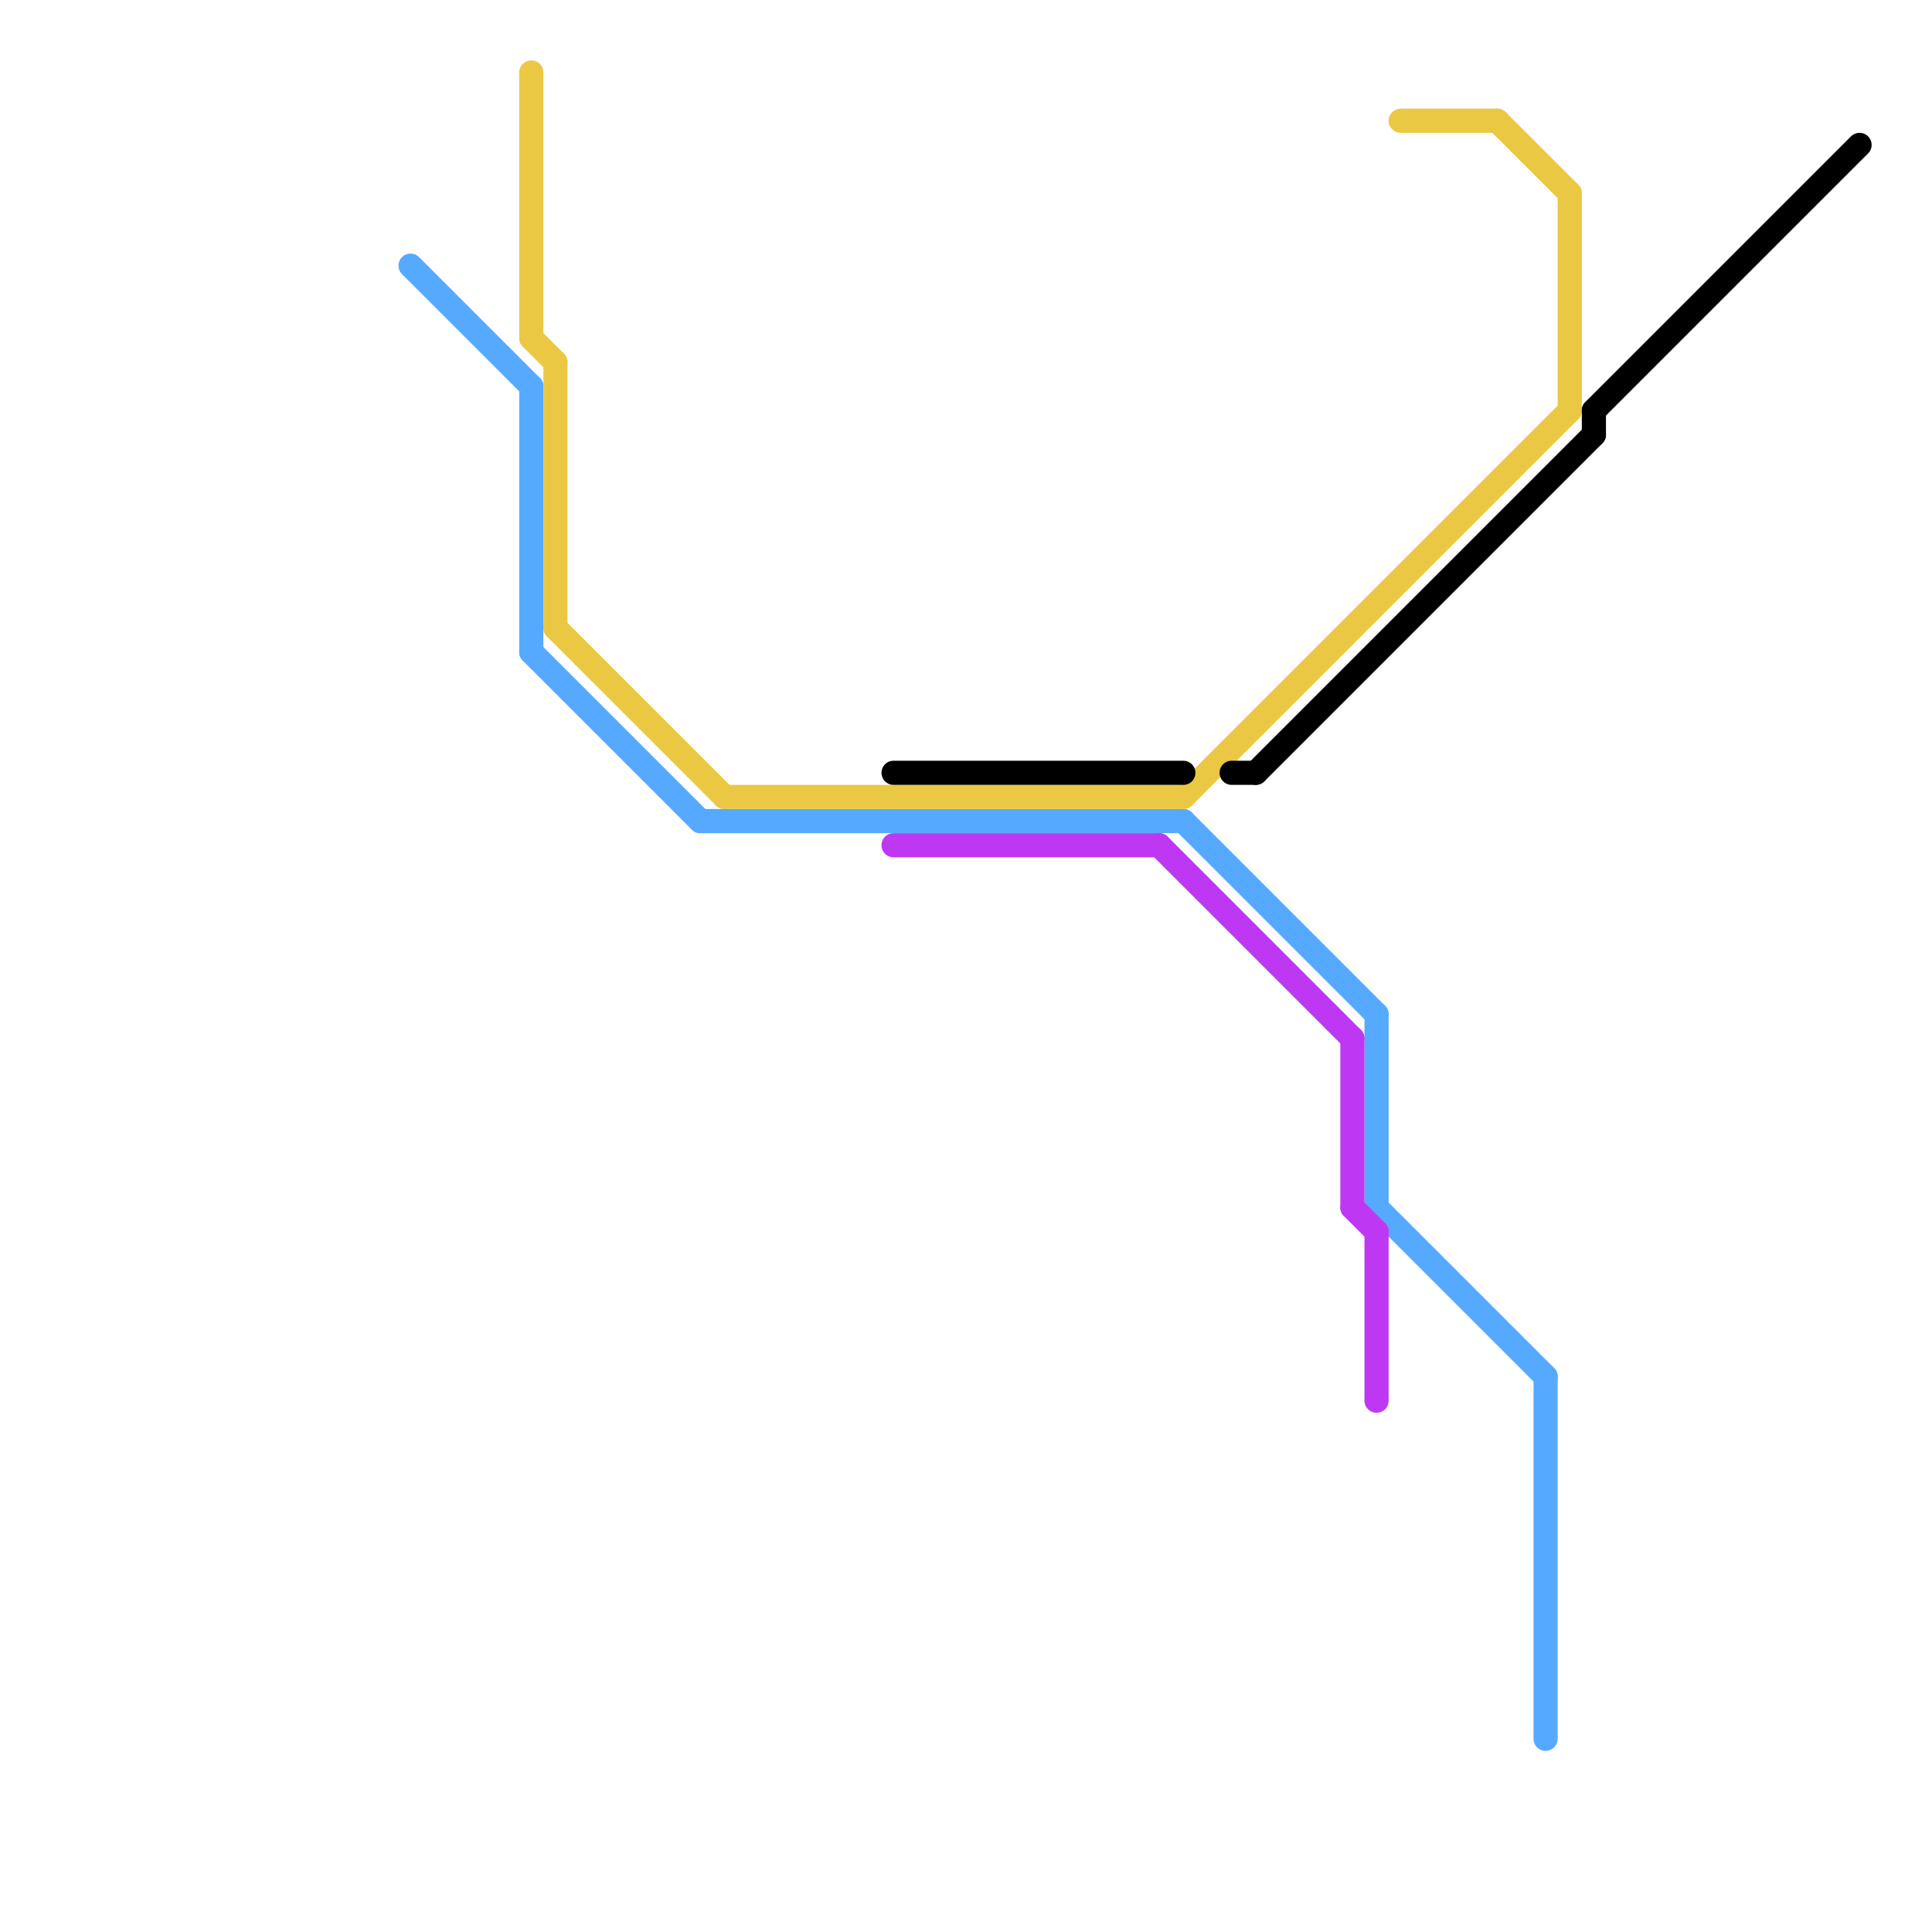 
<svg version="1.1" xmlns="http://www.w3.org/2000/svg" viewBox="0 0 80 80">
<style>text { font: 1px Helvetica; font-weight: 600; white-space: pre; dominant-baseline: central; } line { stroke-width: 1; fill: none; stroke-linecap: round; stroke-linejoin: round; } .c0 { stroke: #55aaff } .c1 { stroke: #ebc843 } .c2 { stroke: #000000 } .c3 { stroke: #be38f3 }</style><defs><g id="wm-xf"><circle r="1.2" fill="#000"/><circle r="0.9" fill="#fff"/><circle r="0.6" fill="#000"/><circle r="0.3" fill="#fff"/></g><g id="wm"><circle r="0.6" fill="#000"/><circle r="0.3" fill="#fff"/></g></defs><line class="c0" x1="64" y1="57" x2="64" y2="72"/><line class="c0" x1="57" y1="42" x2="57" y2="50"/><line class="c0" x1="49" y1="34" x2="57" y2="42"/><line class="c0" x1="17" y1="11" x2="22" y2="16"/><line class="c0" x1="29" y1="34" x2="49" y2="34"/><line class="c0" x1="22" y1="16" x2="22" y2="27"/><line class="c0" x1="22" y1="27" x2="29" y2="34"/><line class="c0" x1="57" y1="50" x2="64" y2="57"/><line class="c1" x1="49" y1="33" x2="65" y2="17"/><line class="c1" x1="58" y1="5" x2="62" y2="5"/><line class="c1" x1="65" y1="8" x2="65" y2="17"/><line class="c1" x1="23" y1="15" x2="23" y2="26"/><line class="c1" x1="30" y1="33" x2="49" y2="33"/><line class="c1" x1="22" y1="3" x2="22" y2="14"/><line class="c1" x1="23" y1="26" x2="30" y2="33"/><line class="c1" x1="62" y1="5" x2="65" y2="8"/><line class="c1" x1="22" y1="14" x2="23" y2="15"/><line class="c2" x1="66" y1="17" x2="77" y2="6"/><line class="c2" x1="51" y1="32" x2="52" y2="32"/><line class="c2" x1="37" y1="32" x2="49" y2="32"/><line class="c2" x1="66" y1="17" x2="66" y2="18"/><line class="c2" x1="52" y1="32" x2="66" y2="18"/><line class="c3" x1="37" y1="35" x2="48" y2="35"/><line class="c3" x1="57" y1="51" x2="57" y2="58"/><line class="c3" x1="56" y1="50" x2="57" y2="51"/><line class="c3" x1="56" y1="43" x2="56" y2="50"/><line class="c3" x1="48" y1="35" x2="56" y2="43"/>
</svg>
